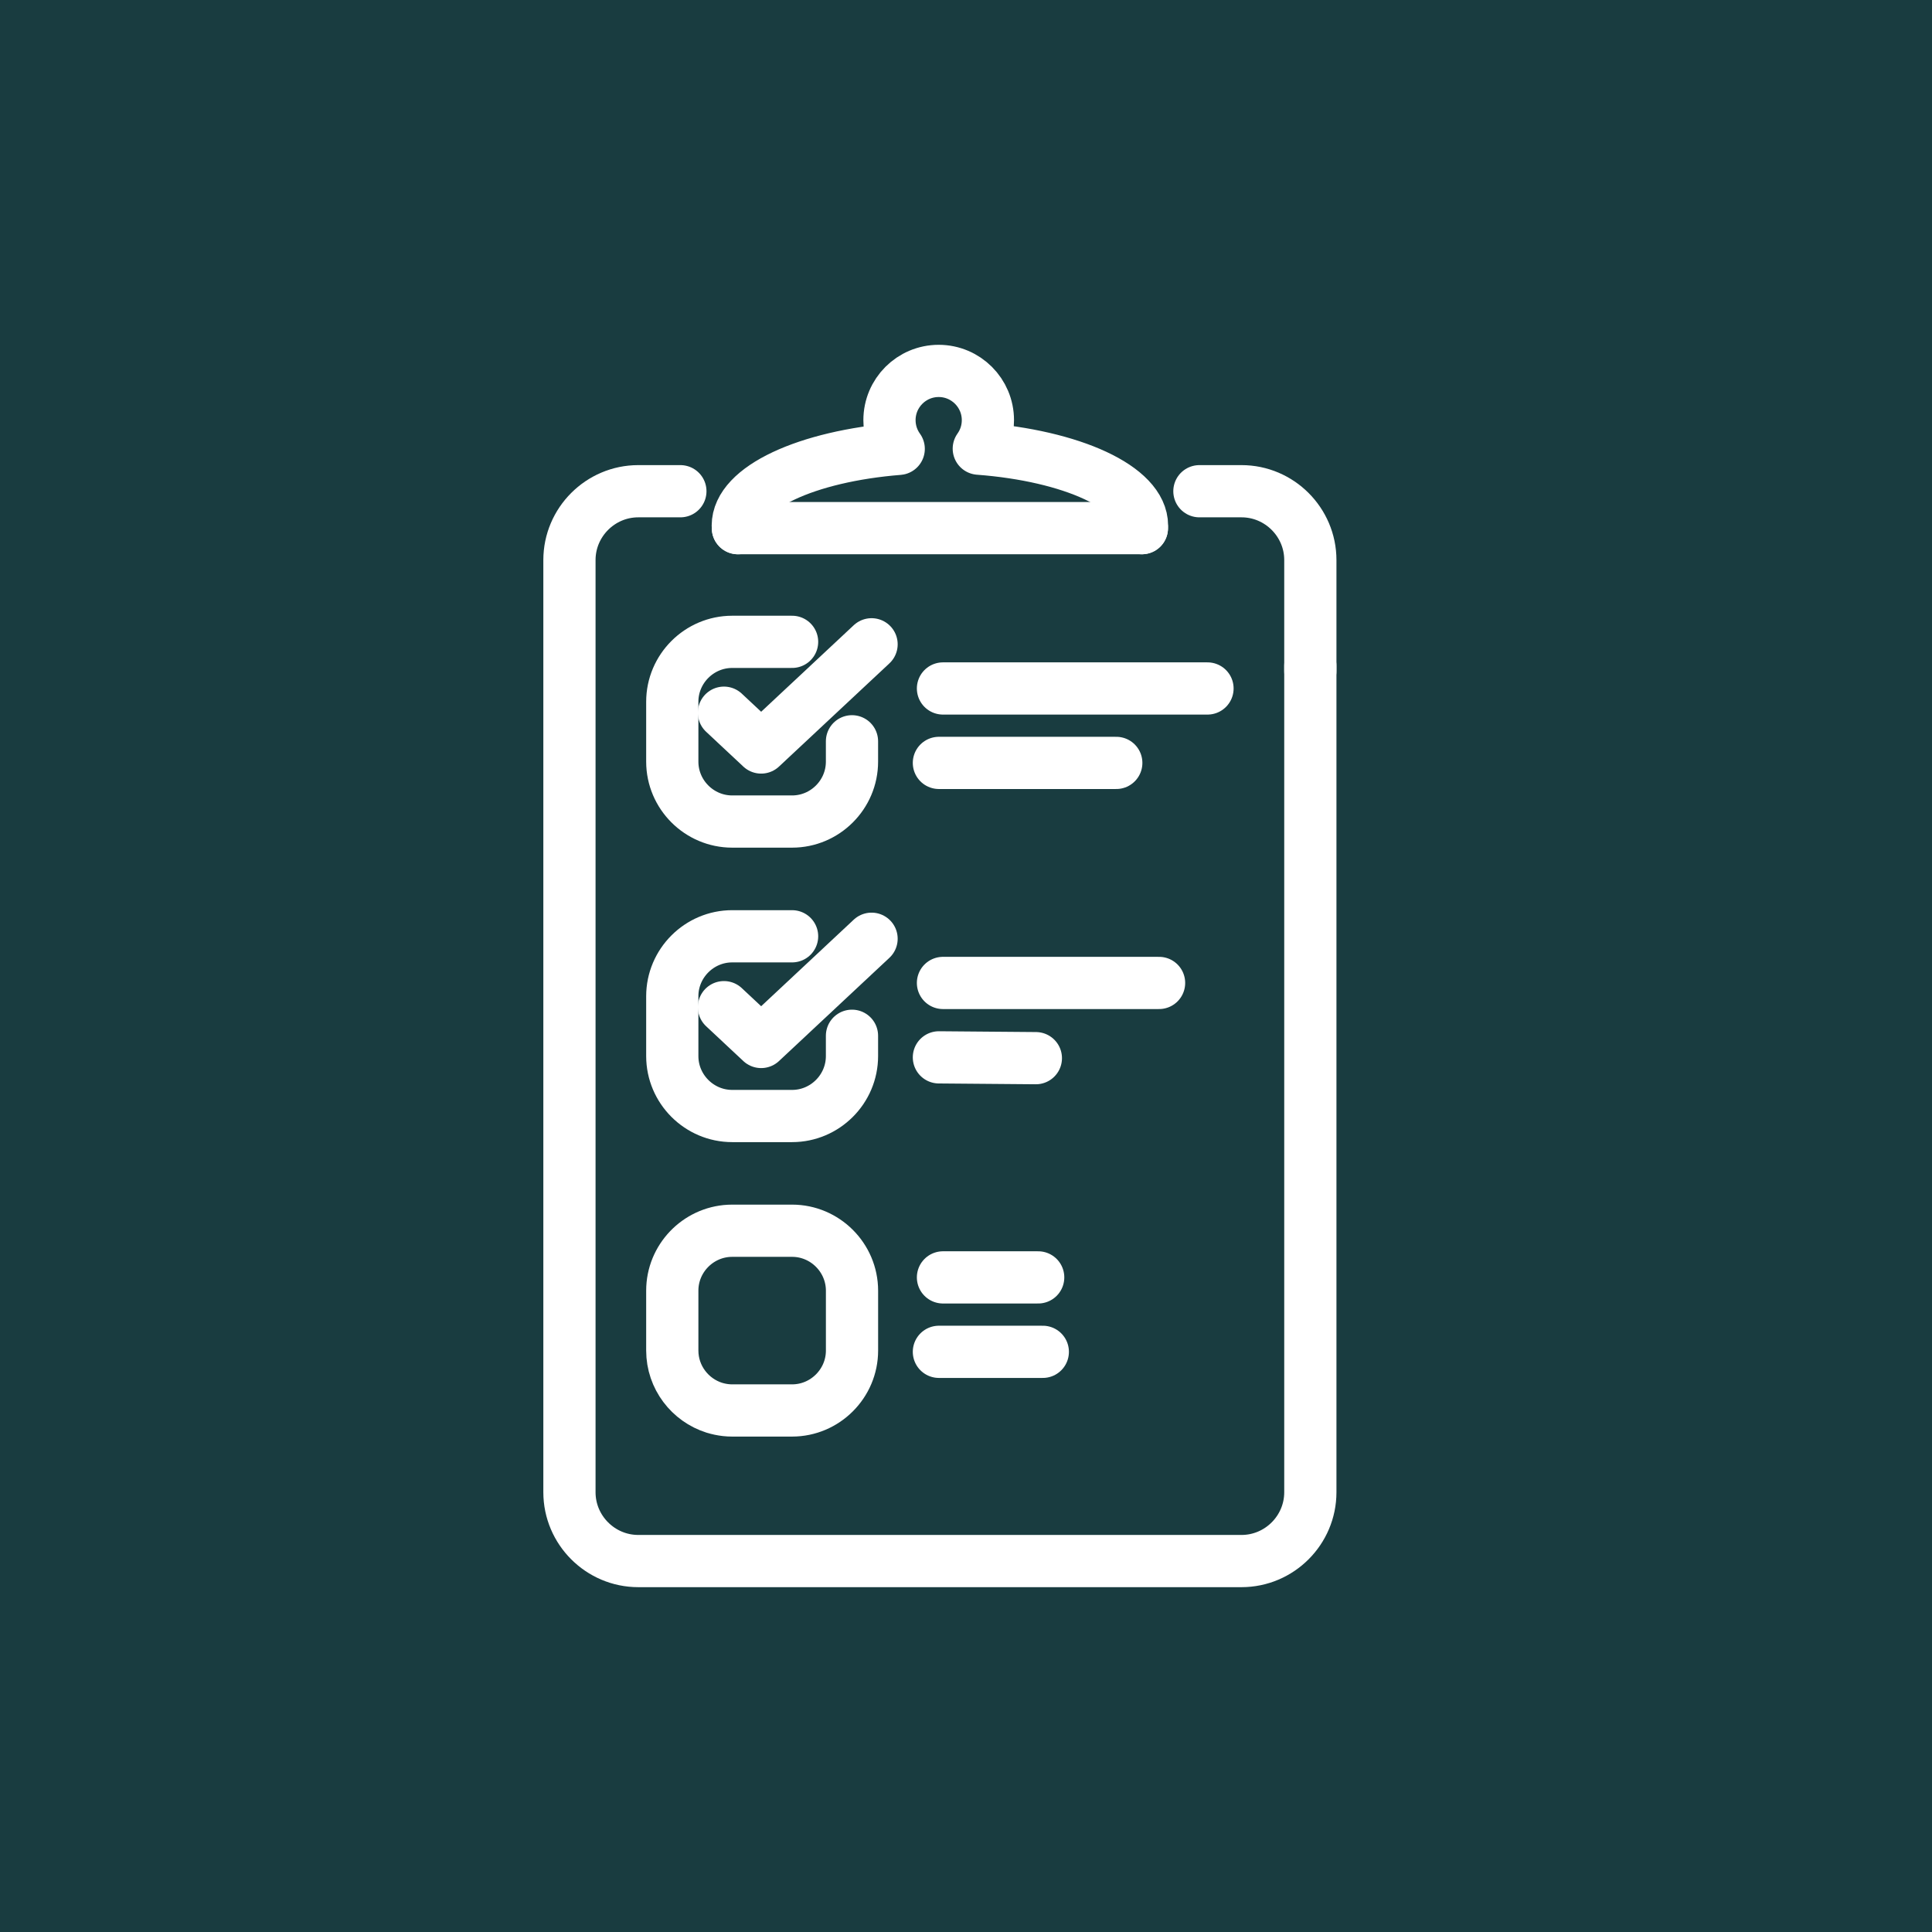 <svg xmlns="http://www.w3.org/2000/svg" width="74" height="74" viewBox="0 0 74 74" fill="none"><rect width="74" height="74" fill="#193C40"></rect><rect width="46" height="46" transform="translate(13 14)" fill="#193C40"></rect><path d="M26.06 18.815H24.447C22.997 18.815 21.811 20.001 21.811 21.451V57.157C21.811 58.606 22.997 59.792 24.447 59.792H47.553C49.003 59.792 50.189 58.607 50.189 57.157V25.5" stroke="white" stroke-width="2" stroke-miterlimit="10" stroke-linecap="round"></path><path d="M45.94 18.815H47.553C49.003 18.815 50.189 20.001 50.189 21.451V25.707" stroke="white" stroke-width="2" stroke-miterlimit="10" stroke-linecap="round"></path><path d="M43.737 20.229C43.739 20.196 43.741 20.163 43.741 20.13C43.741 18.671 41.052 17.454 37.49 17.185C37.71 16.877 37.839 16.5 37.839 16.093C37.839 15.052 36.995 14.207 35.954 14.207C34.913 14.207 34.069 15.051 34.069 16.093C34.069 16.503 34.2 16.882 34.423 17.192C30.904 17.474 28.259 18.682 28.259 20.13C28.259 20.164 28.26 20.197 28.263 20.23" stroke="white" stroke-width="2" stroke-miterlimit="10" stroke-linecap="round" stroke-linejoin="round"></path><path d="M43.737 20.229H28.264" stroke="white" stroke-width="2" stroke-miterlimit="10" stroke-linecap="round" stroke-linejoin="round"></path><path d="M32.633 28.393V29.173C32.633 30.435 31.601 31.467 30.339 31.467H28.045C26.783 31.467 25.75 30.435 25.75 29.173V26.878C25.75 25.616 26.783 24.584 28.045 24.584H30.339" stroke="white" stroke-width="2" stroke-miterlimit="10" stroke-linecap="round" stroke-linejoin="round"></path><path d="M36.118 26.37H46.25" stroke="white" stroke-width="2" stroke-miterlimit="10" stroke-linecap="round" stroke-linejoin="round"></path><path d="M35.962 29.221H42.756" stroke="white" stroke-width="2" stroke-miterlimit="10" stroke-linecap="round" stroke-linejoin="round"></path><path d="M27.729 27.298L29.154 28.631L33.383 24.678" stroke="white" stroke-width="2" stroke-miterlimit="10" stroke-linecap="round" stroke-linejoin="round"></path><path d="M32.633 39.672V40.451C32.633 41.713 31.601 42.746 30.339 42.746H28.045C26.783 42.746 25.75 41.714 25.75 40.451V38.157C25.75 36.895 26.783 35.862 28.045 35.862H30.339" stroke="white" stroke-width="2" stroke-miterlimit="10" stroke-linecap="round" stroke-linejoin="round"></path><path d="M36.118 37.649H44.395" stroke="white" stroke-width="2" stroke-miterlimit="10" stroke-linecap="round" stroke-linejoin="round"></path><path d="M35.962 40.499L39.676 40.53" stroke="white" stroke-width="2" stroke-miterlimit="10" stroke-linecap="round" stroke-linejoin="round"></path><path d="M27.729 38.577L29.154 39.91L33.383 35.956" stroke="white" stroke-width="2" stroke-miterlimit="10" stroke-linecap="round" stroke-linejoin="round"></path><path d="M30.339 47.14H28.045C28.005 47.14 27.966 47.141 27.927 47.143C26.719 47.205 25.75 48.212 25.75 49.435V51.729C25.75 52.754 26.431 53.627 27.362 53.92C27.363 53.92 27.363 53.92 27.364 53.92C27.503 53.963 27.646 53.993 27.794 54.01C27.838 54.014 27.882 54.018 27.927 54.021C27.966 54.023 28.005 54.024 28.045 54.024H28.824H30.339C31.601 54.024 32.634 52.991 32.634 51.729V50.95V49.435C32.633 48.173 31.601 47.14 30.339 47.14Z" stroke="white" stroke-width="2" stroke-miterlimit="10" stroke-linecap="round" stroke-linejoin="round"></path><path d="M36.118 48.927H39.765" stroke="white" stroke-width="2" stroke-miterlimit="10" stroke-linecap="round" stroke-linejoin="round"></path><path d="M35.962 51.778H39.942" stroke="white" stroke-width="2" stroke-miterlimit="10" stroke-linecap="round" stroke-linejoin="round"></path></svg>